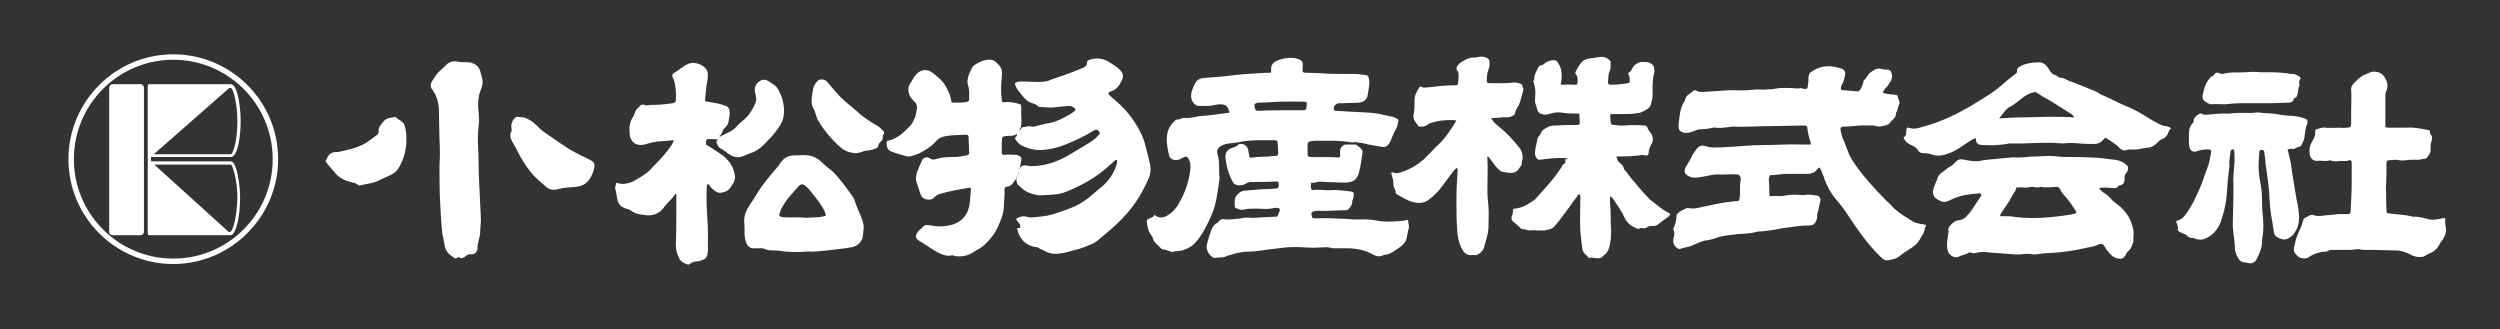 <?xml version="1.0" encoding="utf-8"?>
<!-- Generator: Adobe Illustrator 27.7.0, SVG Export Plug-In . SVG Version: 6.00 Build 0)  -->
<svg version="1.1" id="レイヤー_1" xmlns="http://www.w3.org/2000/svg" xmlns:xlink="http://www.w3.org/1999/xlink" x="0px"
	 y="0px" viewBox="0 0 460.2 60.6" enable-background="new 0 0 460.2 60.6" xml:space="preserve">
<rect x="0" y="0" width="460.2" height="60.6" fill="#333333" stroke="none"/>
<g>
	<g>
		<g>
			<g>
				<path fill="#FFFFFF" d="M235,39.9c-0.2,0-0.3,0-0.5,0c-1.3,0.1-2.5,0.1-3.8,0.2c-0.6,0-1.3-0.1-1.8,0c-0.8,0.2-1.7,0.2-2.5,0.3
					c-0.3,0-0.5,0-0.8,0c-0.5-0.2-1,0-1.3,0.4c-0.2,0.2-0.3,0.3-0.5,0.4c-0.4,0.3-0.6,0.6-0.8,1.1c-0.3,0.8-0.6,1.7-0.8,2.6
					c-0.3,0.9,0.3,2.1,1.1,2.5c0.1,0,0.2,0.1,0.3,0.1c0.7-0.2,1.4,0,2.1-0.3c0.3-0.2,0.6-0.2,0.9-0.3c1.1-0.4,2.3-0.6,3.5-0.6
					c1.5,0,3-0.4,4.5-0.5c1-0.1,2-0.3,3-0.3c1.4-0.1,2.9,0.1,4.3,0.1c0.8,0,1.5-0.1,2.3-0.1c0.5,0,0.9,0.2,1.3,0.2c1,0,2,0,3,0
					c1.5,0.1,3,0.4,4.3,1.2c0.6,0.3,1.2,0.4,1.8,0.1c0.1-0.1,0.2-0.1,0.3-0.1c0.6,0,1.1-0.3,1.6-0.6c0.4-0.3,0.8-0.5,1.2-0.8
					c0.7-0.5,1.2-1.1,1.3-2c0.1-0.5,0.2-1,0.3-1.4c0.2-0.5-0.1-1-0.1-1.5c0-0.1-0.2-0.2-0.3-0.1c-0.4,0.2-0.8,0.1-1.3,0.2
					c-1.4,0.1-2.8,0.2-4.2-0.1c-1.4-0.3-2.8-0.2-4.2-0.2c-0.4,0-0.9-0.1-1.3-0.1c-1.9-0.1-3.8-0.2-5.6-0.1c-0.2,0-0.5,0-0.7-0.1
					c-0.1,0-0.2-0.7-0.2-0.8c0-0.1,0.1-0.2,0.2-0.3c0.4-0.2,0.7-0.2,1.1-0.2c1.7,0.1,3.3-0.1,5-0.1c0.3,0,0.5-0.1,0.7-0.4
					c0.3-0.4,0.4-0.5,0.5-0.9c0-0.2,0-0.4,0.1-0.6c0.2-0.5,0.2-0.7,0.2-1.1c0-0.2-0.1-0.4-0.3-0.4c-0.2,0-0.4-0.1-0.6-0.1
					c-1.1-0.1-2.1-0.3-3.2-0.2c-1.2,0.1-2.3-0.2-3.5,0c-0.2,0-0.3-0.5-0.3-0.7c0-0.2,0-0.5,0.1-0.7c0.2,0,0.5,0.1,0.7,0
					c0.6-0.2,1.2-0.2,1.8-0.1c1,0,2.1,0.1,3.1,0.1c1.9,0.1,2.8-0.3,3.2-2c0.3-1.1,0.4-2.2,0.6-3.4c0.1-0.4-0.1-0.7-0.4-1
					c-0.3-0.2-0.5-0.4-0.8-0.6c-0.7,0-1.3,0-2,0l0,0l0,0c-0.7,0.3-1,0.8-0.9,1.6c0,0.1,0,0.3,0,0.4c0,0.3-0.1,0.4-0.5,0.4
					c-1.6-0.2-3.2,0-4.8-0.1c-0.6,0-0.7-0.1-0.7-0.7c0-0.5,0-1,0-1.6c0-0.4,0.2-0.5,0.5-0.6c0.3,0,0.6-0.1,0.9-0.1c1,0,1.9,0,2.9,0
					c1.3,0,2.5,0.1,3.8,0.3c0.5,0,1-0.1,1.5,0.1c0.3,0,0.5,0,0.8,0.1c1,0.3,2.1,0.4,3.1,0.6c0.8,0.2,1.3-0.1,1.7-0.9
					c0.4-0.9,0.7-1.8,1.2-2.6c0.2-0.4,0.2-0.8,0.3-1.2c0.1-0.2-0.1-0.4-0.3-0.5c-0.2-0.1-0.4-0.2-0.7-0.3c-0.5-0.1-1-0.2-1.5-0.3
					c-1.8-0.5-3.6-0.5-5.4-0.6c-1.2-0.1-2.3-0.1-3.5-0.2c-0.3,0-0.5-0.1-0.5-0.4c0-0.5,0.4-0.9,0.9-1c0.2,0,0.5,0,0.7,0
					c1,0,2-0.1,3-0.1c1-0.1,1.6-0.6,1.7-1.6c0.1-0.9,0.4-1.8,0.2-2.8c-0.1-0.4-0.2-0.7-0.7-0.7c-0.8-0.1-1.5-0.2-2.3-0.2
					c-0.9,0-1.8,0-2.7,0c-1.9,0-3.8-0.2-5.7-0.2c-0.8,0-0.9-0.1-0.8-0.9c0-0.1,0-0.1,0-0.2c0.1-0.9-0.1-1.2-1-1.5
					c-1.1-0.4-3.4,0-4.3,0.7c-0.3,0.3-0.5,0.6-0.5,1c0,0.1,0,0.3,0,0.4c0,0.5,0,0.5-0.5,0.5c-0.2,0-0.3,0-0.5,0
					c-1.1,0.1-2.2,0.1-3.3,0.2c-1.3,0.1-2.6,0.2-4,0.4c-1.5,0.2-2.9,0.2-4.4,0.4c-0.6,0.1-1,0.4-1.3,0.9c-0.4,0.9-0.9,1.8-0.7,2.8
					c0.1,0.6,0.8,1.5,1.4,1.4c0.5,0,1,0,1.6,0c0.8,0,1.5-0.3,2.3-0.3c0.9,0,1.3,0.2,1.6,1.1c0.2,0.4,0.1,0.5-0.3,0.5
					c-1,0.1-2.1,0.3-3.1,0.4c-0.7,0.1-1.5,0.1-2.2,0.2c-0.9,0.2-1.8,0.4-2.7,0.3c-0.4,0-0.8,0.4-1.3,0.3c-0.1,0-0.2,0.1-0.3,0.2
					c-0.7,0.6-1.2,1.4-1.4,2.3c-0.3,1.4,0,2.7,0.3,4.1c0.1,0.4,0.4,0.7,0.8,0.8c0.6,0.2,1.1,0,1.6-0.3c0.7-0.4,1-0.4,1.3,0.4
					c0.1,0.2,0.2,0.4,0.2,0.7c0.1,0.6,0,1.2-0.1,1.8c-0.3,1.8-0.9,3.5-1.8,5.1c-0.5,1-1.2,1.9-2.2,2.5c-0.8,0.5-1.5,0.6-2.3,0.1
					c-0.1-0.1-0.2-0.2-0.3,0c-0.2,0.4-0.7,0.4-1,0.6c-0.2,0.1-0.3,0.2-0.3,0.5c0.1,1,0.3,1.9,0.9,2.6c0.1,0.1,0.2,0.3,0.2,0.4
					c0.2,0.9,1,1.3,1.6,2c0.1,0.1,0.2,0.1,0.3,0.1c0.5,0,0.9,0.3,1.4,0.4c0.1,0,0.2,0.1,0.3,0.1c0.7-0.3,1.4-0.1,2.1-0.4
					c0.9-0.3,1.6-0.7,2.2-1.4c1.3-1.5,2.2-3.3,3-5.2c0.8-1.9,1-3.9,1.3-5.8c0-0.3,0.1-0.5,0.1-0.8c-0.2-1.5,0.1-3-0.4-4.5
					c-0.2-0.7,0.1-1.1,0.8-1.5c0.9-0.5,2-0.4,3-0.6c1.1-0.3,2.3-0.3,3.5-0.4c1,0,2.1,0,3.1,0c0.6,0,0.7,0.1,0.7,0.7
					c0,0.6,0.1,1.1,0.1,1.7c0,0.3-0.1,0.4-0.4,0.5c-0.4,0-0.8,0-1.2,0.1c-1,0.1-2.1,0-3.1,0.2c-0.6,0.1-0.6,0-0.7-0.6
					c0-0.2-0.1-0.5-0.1-0.7c-0.2-0.9-0.8-1.3-1.7-1.2c-0.4,0.5-1,0.6-1.5,0.8c-0.9,0.4-1.1,1.1-1,1.9c0.2,1.6,0.6,3,1.4,4.4
					c0.1,0.2,0.3,0.3,0.5,0.4c0.5,0.2,1,0.1,1.4,0c0.4-0.1,0.8-0.5,1.3-0.5c1.6,0,3.2,0,4.9-0.1c0.3,0,0.3,0.6,0.3,0.8
					c0,0.3-0.2,0.5-0.4,0.5c-0.5,0-1,0.1-1.6,0.1c-1.4,0-2.8,0.2-4.3,0.3c-0.5,0-0.9,0.3-1.2,0.6c-0.8,0.8-0.6,1.2-0.6,2.2
					c0,0.2,0.1,0.4,0.2,0.4c0.4,0.1,0.8,0.4,1.4,0.3c0.8-0.2,1.5-0.2,2.3-0.2c1.1,0,2.1,0.2,3.2-0.1c0.3-0.1,0.6,0,0.9,0
					c0.2,0,0.3,0.2,0.3,0.4C235.4,39.2,235.2,39.9,235,39.9z M231.9,20.4c-0.7,0-0.7,0-0.9-0.5c-0.2-0.7-0.1-0.9,0.7-1
					c1.5,0,3.1-0.2,4.6-0.2c1,0,2.1,0,3.1,0c0.1,0,0.2,0,0.3,0c1,0,0.9,0.1,0.8,1c0,0.5-0.2,0.6-0.8,0.6c-1.4,0-2.7,0-3.6,0
					C234.5,20.3,233.2,20.3,231.9,20.4z"/>
			</g>
		</g>
	</g>
	<g>
		<g>
			<g>
				<path fill="#FFFFFF" d="M31.9,48.6c-10.6,0-19.3-8.6-19.3-19.3c0-10.6,8.6-19.3,19.3-19.3c10.6,0,19.3,8.6,19.3,19.3
					C51.2,39.9,42.5,48.6,31.9,48.6z M31.9,11c-10.1,0-18.3,8.2-18.3,18.3s8.2,18.3,18.3,18.3c10.1,0,18.3-8.2,18.3-18.3
					S42,11,31.9,11z"/>
				<g>
					<g>
						<path fill="#FFFFFF" d="M20.1,42.7c0,0.3,0.3,0.6,0.6,0.6h5.2c0.3,0,0.6-0.3,0.6-0.6V16.1c0-0.3-0.3-0.6-0.6-0.6h-5.2
							c-0.3,0-0.6,0.3-0.6,0.6V42.7z"/>
					</g>
					<path fill="#FFFFFF" d="M42.5,29.7H27.8v-0.8h14.7h0c1.2,0,1.8-3.4,1.8-6.7c0-2.3-0.5-6.6-1.8-6.7c-0.2,0-1.6,0-4.2,0
						c-4.4,0-10.8,0-10.8,0c-0.2,0-0.3,0.1-0.3,0.3v0.3v26.5V43c0,0.2,0.1,0.3,0.3,0.3h14.9c1.1,0,1.8-3.6,1.8-6.9
						C44.2,34.1,43.6,29.7,42.5,29.7z M27.8,16.2c1.3,0,6.6,0,10.5,0c2.6,0,4,0,4.2,0c0.4,0,1.2,2.8,1.2,6.1c0,4-0.9,6.1-1.2,6.1
						H28.3l13.9-12.2L27.8,16.2L27.8,16.2z M42.4,42.7h-0.3L28.4,30.3l14.1,0c0.4,0.2,1.2,3.1,1.2,6.1
						C43.6,40.3,42.8,42.5,42.4,42.7z"/>
				</g>
			</g>
			<g>
				<g>
					<g>
						<path fill="#FFFFFF" d="M64.9,33.6c0.3,0.1,0.6,0.1,0.8,0.3c0.2,0.2,0.5,0.3,0.7,0.2c1.3-0.3,2.6-0.4,3.8-1.1
							c0.4-0.2,0.9-0.4,1.3-0.6c0.8-0.3,1.5-0.8,1.9-1.5c1-1.7,1.5-3.6,1.4-5.6c0-0.8-0.1-1.6-0.4-2.4c-0.3-0.6-1-0.8-1.5-1.3
							c-0.1-0.1-0.3-0.1-0.5,0c-0.7,0.1-1.5,0.2-2,1c-0.4,0.5-0.8,1-0.7,1.7c0,0.3-0.2,0.5-0.4,0.6c-0.7,0.5-1.3,1-2.1,1.5
							c-1.6,0.9-3.3,1.2-5,1.6c-0.9-0.1-1.6,0.2-2,1.1c0,0,0,0,0,0.1c-0.4,0.4-0.3,0.5,0,0.9c0.4,0.5,0.8,0.9,1.2,1.4
							C62.3,32.7,63.5,33.3,64.9,33.6z"/>
						<path fill="#FFFFFF" d="M80.8,20.6c0,1.7,0.1,3.4,0.1,5c0.1,1.7,0.1,3.4,0,4.8c0,2.3,0,4.4,0.1,6.4c0.1,2,0.2,4,0.4,6
							c0.1,0.7,0.3,1.4,0.4,2.1c0.1,0.7,0.3,1.3,0.8,1.8c0.3,0.3,0.7,0.5,1,0.8c0.1,0.1,0.4,0.1,0.5,0c0.1-0.1,0.3-0.2,0.5-0.1
							c0.5,0.3,0.8,0,1.2-0.3c0.2-0.2,0.5-0.3,0.8-0.3c0.8,0.1,1.3-0.4,1.3-1.2c0-1,0.5-2,0.5-3c0-0.9,0.2-1.9,0.1-2.8
							c-0.1-1.4-0.1-2.8-0.2-4.2c-0.1-1.9-0.2-3.8-0.2-5.7c0-2.2-0.3-4.4,0-6.6c0.1-0.9,0.1-1.8,0-2.7c-0.2-1.5-0.1-2.9,0.5-4.3
							c0.2-0.5,0.3-1.1,0.2-1.7c-0.1-0.5-0.3-1-0.4-1.5c-0.3-1-1-1.4-1.9-1.6c-0.6-0.1-1.3,0-1.9-0.1c-0.9-0.2-1.8-0.2-2.5,0.6
							c-0.5,0.5-1,0.9-1.5,1.4c-0.4,0.5-0.7,1-1.1,1.6c-0.3,0.5-0.3,1,0,1.4C80.5,17.7,80.8,19.1,80.8,20.6z"/>
						<path fill="#FFFFFF" d="M94.3,26.1c0.2,0.4,0.5,0.8,0.7,1.2c0.7,1.5,1.6,3,2.7,4.4c0.7,0.9,1.7,1.7,2.6,2.5
							c0.7,0.7,1.5,0.9,2.5,0.6c1-0.3,2.1-0.3,3.2-0.4c0.6-0.1,1.1-0.2,1.6-0.5c1-0.7,1.5-1.8,1.8-3c0.1-0.7,0-1-0.5-1.3
							c-0.7-0.4-1.3-0.7-2-1c-0.8-0.4-1.5-0.8-2.2-1.2c-1.1-0.7-2.1-1.4-3.1-2.1c-1.1-0.7-2.1-1.4-2.9-2.3c-0.6-0.6-1.3-1-2-1.3
							c-0.5-0.2-1-0.1-1.5-0.2c-0.2,0-0.3,0.1-0.5,0.3c-0.3,0.3-0.4,0.6-0.5,0.9c-0.2,0.5,0,0.9,0,1.4C93.7,24.8,94,25.5,94.3,26.1z
							"/>
					</g>
				</g>
			</g>
			<g>
				<g>
					<g>
						<g>
							<path fill="#FFFFFF" d="M141.5,25.7c0.7-0.7,1.3-1.4,1.8-2.2c1-1.3,1.2-2.8,0.9-4.4c-0.1-0.7-0.3-1.3-0.6-1.9
								c-0.3-0.7-0.6-1.3-1.3-1.7c-0.3-0.2-0.6-0.4-0.9-0.6c-0.5-0.3-1-0.3-1.5,0c-0.8,0.5-1.1,1.2-0.9,2.2c0.2,0.6,0.3,1.2,0.1,1.8
								c-0.5,1.1-1.1,2.2-2,3c-0.6,0.5-1.2,1-1.7,1.6c-0.2,0.2-0.4,0.3-0.6,0.5c-0.7,0.4-1.3,0.7-2,1c-0.1,0.1-0.2,0.2-0.3,0.1
								c-0.1-0.1,0-0.2,0.1-0.2c0.2-0.3,0.4-0.6,0.5-1c0.4-0.5,0.9-0.8,1-1.5c0.1-0.6,0.3-1.3,0.2-2c-0.1-0.5-0.3-0.8-0.7-0.9
								c-0.6-0.2-1.1-0.4-1.7-0.5c-0.6-0.1-1.2-0.2-1.8-0.3c-0.3,0-0.4-0.2-0.3-0.4c0.1-0.7,0.1-1.5,0.2-2.2
								c0.1-0.7,0.3-1.5,0.3-2.2c0-0.3,0-0.5-0.1-0.8c-0.5-1.2-2.4-1.9-3.6-1.3c-0.9,0.4-1.6,1.1-2.5,1.6c-0.3,0.2-0.4,0.4-0.3,0.8
								c0.1,0.1,0.1,0.3,0.2,0.4c0.4,1.2,0.5,2.5,0.4,3.8c0,0.3-0.1,0.5-0.5,0.6c-1.1,0.1-2.1,0.3-3.2,0.3c-0.5,0-1,0-1.4,0.1
								c-0.2,0-0.5,0-0.7-0.1c-0.4-0.1-0.6,0-0.8,0.2c-0.2,0.2-0.4,0.4-0.6,0.6c-0.3,0.4-0.4,0.9-0.6,1.3c-0.7,1-0.8,2-0.7,3.2
								c0.1,1.6,1.3,2.5,3.1,1.9c0.4-0.1,0.7-0.2,1.1-0.3c0.6-0.1,1.2-0.2,1.8-0.2c0.7-0.1,1.4-0.1,2.1-0.2c0,0.3-0.2,0.5-0.3,0.8
								c-1,1.5-2.2,2.8-3.5,4.1c-0.3,0.3-0.6,0.7-1,1c-0.9,0.7-1.9,1.3-2.9,1.8c-0.8,0.3-1.7,0.5-2.6,0.2c-0.1,0-0.2-0.1-0.3,0
								c0,0.2-0.1,0.4-0.1,0.6c-0.1,0.2-0.1,0.4,0,0.6c0.1,0.3,0.1,0.7,0.2,1c0.2,1.4,0.4,2.2,2.1,2.6c0.2,0.1,0.5,0.2,0.6,0.3
								c0.8,0.6,1.7,0.7,2.6,0.8c1.4,0.2,2.6-0.3,3.4-1.4c0.6-0.9,1.5-1.5,2.1-2.5c0,0,0.1,0,0.1,0c0.2,0.1,0.1,0.2,0.1,0.4
								c0,0.8,0,1.6,0,2.4c0,2.2,0,4.4-0.1,6.6c0,1,0.3,1.8,0.7,2.6c0.3,0.5,0.9,0.8,1.5,1c0.1,0,0.3,0,0.4-0.1
								c0.4-0.4,1-0.5,1.5-0.5c0.3,0,0.6-0.2,0.9-0.3c0.5-0.1,0.7-0.5,0.8-0.9c0.2-0.7,0.1-1.5,0.1-2.2c0.1-2.2-0.1-4.3-0.2-6.5
								c-0.1-1.3,0-2.6,0-3.9c0-0.1,0-0.3,0.2-0.4c0.1,0,0.2,0.1,0.3,0.2c0.2,0.5,0.7,0.8,1.1,1.1c0.3,0.2,0.6,0.3,0.9,0.3
								c0.7-0.1,1.4-0.3,1.8-0.9c0.2-0.3,0.5-0.7,0.7-1.1c0.1-0.3,0.2-0.6,0.2-0.9c-0.1-1.4-0.7-2.5-1.6-3.4
								c-0.9-0.9-2.1-1.5-3.1-2.2c-0.1-0.1-0.2-0.2-0.4-0.2c-0.4-0.2-0.2-0.6-0.2-0.9c0-0.3,0.3-0.3,0.6-0.3c0.5,0,1,0,1.6,0.1
								c-0.2,0.2-0.4,0.4-0.3,0.6c0.2,0.3,0.3,0.8,0.7,1c0.7,0.3,1.2,0.9,1.8,1.2c0.8,0.5,1.6,0.6,2.5,0.2c0.6-0.2,1.1-0.5,1.8-0.7
								C139.8,27.5,140.7,26.6,141.5,25.7z"/>
							<path fill="#FFFFFF" d="M162.5,24c-0.3-0.3-0.7-0.7-1.1-0.9c-1.4-0.8-2.7-1.7-3.9-2.8c-1.1-1-2.4-1.9-3.4-3.1
								c-0.6-0.7-1.3-1.5-1.9-2.2c-0.3-0.4-1.3-0.5-1.6-0.2c-0.4,0.4-0.8,0.9-0.9,1.5c-0.1,0.7-0.3,1.4-0.3,2.1c0,0.6,0,1.1,0.4,1.7
								c0.2,0.3,0.3,0.7,0.4,1.1c0.1,0.3,0.2,0.5,0.3,0.8c1.1,1.9,2.5,3.6,4.2,5.1c0.8,0.7,1.7,1,2.7,1.1c0.5,0,0.9-0.1,1.4-0.3
								c0.3-0.1,0.6-0.2,1-0.2c0.4-0.1,0.8-0.1,1.2-0.3c0.3-0.1,0.7-0.2,0.7-0.7c0-0.2,0.2-0.4,0.4-0.6c0.3-0.2,0.4-0.5,0.4-0.9
								c0-0.1,0-0.3,0.1-0.4C162.9,24.5,162.7,24.2,162.5,24z"/>
							<path fill="#FFFFFF" d="M157.3,36.8c-0.1-0.3-0.3-0.5-0.4-0.7c-0.4-0.6-0.9-1.2-1.3-1.8c-0.9-1.1-1.8-2.4-2.9-3.2
								c-0.5-0.4-1-0.8-1.4-1.2c-0.7-0.7-1.6-1.2-2.6-1.3c-0.8-0.1-1.6,0-2.4,0c-1.2,0-2.1,0.5-2.7,1.5c-0.2,0.3-0.4,0.6-0.7,0.9
								c-1.2,1.4-2.4,2.8-3.4,4.4c-0.5,0.8-0.9,1.5-1.4,2.2c-0.7,1-1.2,2.1-1.1,3.4c0.1,0.9,0,1.7,0.1,2.6c0.2,1.3,0.6,2.3,2.1,2.1
								c0.3,0,0.7,0,1,0c0.2,0,0.3,0,0.5,0.1c0.6,0.3,1.2,0.3,1.8,0.3c0.2,0,0.3,0,0.5,0c1.9,0.3,3.7,0.4,5.6,0.2
								c1.2,0.1,2.4-0.1,3.6-0.2c1.5-0.2,3.1-0.3,4.6-0.6c1-0.2,1.7-0.8,2-1.8c0.1-0.6,0.1-1.2,0.2-1.8c0-0.4-0.1-0.8-0.2-1.2
								C158.3,39.2,157.6,38,157.3,36.8z M151.7,39.8c-1.1,0.3-2.2,0.2-3.4,0.3c-1.2-0.2-2.4,0-3.7-0.1c-0.3,0-0.5,0-0.8-0.1
								c-0.4-0.1-0.4-0.2-0.3-0.6c0.6-1.9,2-3.3,3.3-4.8c0.7-0.8,1-0.7,1.7-0.1c0.3,0.3,0.6,0.6,0.8,0.9c0.5,0.7,1.1,1.3,1.6,2.1
								c0.4,0.6,0.8,1.1,1,1.8C152.1,39.7,152.1,39.7,151.7,39.8z"/>
						</g>
					</g>
				</g>
			</g>
			<g>
				<g>
					<g>
						<path fill="#FFFFFF" d="M163.5,25.9c-0.2,0-0.3,0.1-0.3,0.4c0,0.6,0.1,1.3,0.9,1.6c1,0.4,1.9,0.6,2.9,0.9c0.2,0,0.4,0,0.6,0
							c0.5-0.2,1-0.3,1.5-0.5c1.1-0.6,2.2-1.2,3.1-2.2c0.3-0.3,0.6-0.6,1-0.8c1.5-0.5,3-0.4,4.6-0.5c0.3,0,0.5,0.1,0.5,0.4
							c0,1,0.1,1.9,0.1,2.9c0,0.3-0.1,0.4-0.4,0.5c-0.8,0.1-1.5,0.3-2.3,0.3c-1,0-2.1,0-3.1,0.3c-0.6,0.2-1,0.3-1.5-0.1
							c-0.5-0.3-1.2-0.1-1.4,0.5c-0.3,0.7-0.6,1.3-0.9,2.1c-0.2,0.7-0.3,1.4,0,2.1c0.2,0.6,0.4,1.2,0.6,1.8c0.2,0.6,0.4,0.9,1.1,1.1
							c0.6,0.1,1,0.1,1.4-0.3c0.3-0.3,0.7-0.6,1.1-0.7c1.7-0.5,3.4-0.8,5.2-1.1c0.5-0.1,0.6,0,0.5,0.5c-0.1,1.2-0.1,2.5-0.5,3.6
							c-0.5,1.3-1.4,2.1-2.7,2.6c-1.4,0.4-2.7,0.5-4.1,0.2c-0.7-0.1-1.3-0.2-1.7,0.5c0,0-0.1,0-0.1,0.1c-0.4,0.2-0.7,0.6-0.9,1
							c-0.2,0.4-0.1,0.8,0.3,1.1c1.4,0.8,2.6,1.8,4.1,2.5c0.7,0.3,1.4,0.5,2.1,0.3c0.2,0,0.3,0,0.5,0.1c1,0.2,2,0.1,3-0.4
							c0.7-0.4,1.3-0.8,2-1.2c0.8-0.6,1.5-1.4,2.1-2.2c0.7-0.9,1.1-2,1.5-3c0.3-0.8,0.5-1.6,0.5-2.4c0-1,0.2-2,0.1-3
							c0-0.3,0.1-0.5,0.4-0.5c0.7-0.1,1.1-0.5,1.4-1c0.1-0.1,0.2-0.3,0.3-0.4c0.1-0.3,0.2-0.6,0.4-0.9c0.3-0.8,0.4-1.7,0.6-2.6
							c0.1-0.4-0.1-0.7-0.4-0.8c-0.2-0.1-0.4-0.2-0.7-0.2c-0.6,0-1.3-0.1-1.9,0c-0.5,0-0.6,0-0.6-0.5c0-0.5,0-1.1,0-1.7
							c0.1-1.4,0-1.1,1.2-1.3c0.1,0,0.2,0,0.3,0c0.9,0.1,1.4-0.4,1.8-1.1c0.2-0.3,0.3-0.7,0.3-1.1c0.1-1-0.1-1.9,0-2.9
							c0-0.5,0-0.7-0.5-0.8c-0.8-0.2-1.6-0.4-2.5-0.3c-0.5,0.1-0.6,0-0.6-0.5c-0.2-1.4-0.1-2.7,0-4.1c0.1-0.8,0.1-1.6-0.5-2.2
							c-0.4-0.4-0.8-0.9-1.4-1c-1.1-0.1-2.1,0.3-3,0.9c-0.3,0.2-0.6,0.5-0.7,0.9c-0.2,0.4-0.4,0.7-0.5,1.1c-0.2,0.6-0.3,1.3-0.1,1.8
							c0.3,0.9,0.2,1.8,0.2,2.6c0,0.3-0.2,0.4-0.5,0.5c-0.8,0.1-1.6,0.1-2.4,0.1c-0.3,0-0.4-0.1-0.4-0.4c-0.1-0.6-0.3-1.3-0.6-1.8
							c-0.3-0.7-0.7-1.4-1.3-2c-0.4-0.4-0.9-0.8-1.4-1.2c-1.2-1-2.5-0.7-3.4,0.5c-0.3,0.4-0.5,0.9-0.8,1.3c-0.3,0.4-0.4,0.8-0.4,1.3
							c0.1,0.9,0.5,1.5,1.1,2.1c0.4,0.3,0.5,0.7,0.5,1.1c-0.1,1.2-0.4,2.2-1.1,3.2C166.6,24.1,165.4,25.5,163.5,25.9z"/>
						<path fill="#FFFFFF" d="M187.5,31.9c0,0.1,0,0.2-0.1,0.2l0,0v0v0c-0.2,0.2-0.1,0.5-0.3,0.6c0,0.5,0,1.1,0.4,1.4
							c0.5,0.5,1.1,1,1.7,1.3c1,0.4,2,0.7,3.1,0.5c0.2,0,0.4,0,0.6,0c1-0.1,1.9-0.1,2.8-0.4c0.9-0.3,1.7-0.7,2.6-1.1
							c1.4-0.7,2.7-1.4,3.9-2.3c1.1-0.8,2.1-1.7,3.1-2.6c0.1-0.1,0.2-0.1,0.3,0c0.1,0.3,0,0.6-0.1,0.9c-0.5,1.6-1.4,2.9-2.7,4
							c-0.7,0.5-1.3,1.1-1.9,1.6c-1.2,1-2.6,1.9-4.1,2.4c-1.1,0.4-2.1,0.8-3.2,1.1c-1.1,0.3-2.2,0.4-3.3,0.5c-0.4,0-0.9,0.1-1.3-0.1
							c-0.8-0.2-1.3,0-2,0.4c0.2,0.3,0.4,0.6,0.6,0.8c0.2,0.2,0.2,0.4,0.2,0.7c0,0.3-0.3,0.1-0.5,0.2c0,0,0,0.1-0.1,0.1
							c0,0.1,0.1,0.2,0.1,0.3c0.5,1.8,1.7,2.9,3.5,3.1c0.1,0,0.2,0,0.3,0.1c0.4,0.3,1,0.4,1.4,0.7c1,0.5,2,0.5,3,0.3
							c0.8-0.1,1.6-0.4,2.4-0.6c1.2-0.2,2.3-0.8,3.4-1.2c0.2-0.1,0.4-0.3,0.6-0.4c0.8-0.7,1.7-1.4,2.5-2.1c1.5-1.3,2.9-2.7,4.1-4.3
							c1.2-1.6,2.2-3.4,3-5.3c0.2-0.5,0.3-1.1,0.3-1.6c-0.1-1.4-0.6-2.8-0.9-4.1c-0.5-2.3-1.8-4.3-3.2-6.1c-0.3-0.4-0.6-0.7-0.9-1
							c-0.7-0.8-1.6-1.5-2.4-2.2c-0.5-0.5-0.5-0.6,0.1-0.9c0,0,0,0,0.1,0c0.9-0.3,1.4-1,1.8-1.8c0.5-0.8,0.4-1.5-0.3-2.2
							c-0.5-0.5-1.2-0.9-1.8-1.3c-1.1-0.7-2.2-0.9-3.4-0.6c-0.3,0.1-0.8,0.2-0.8,0.6c0,0.7-0.5,0.9-1,1.1c-1.5,0.6-3,1.2-4.6,1.7
							c-0.7,0.2-1.4,0.6-2.1,0.7c-1.4,0.2-2.9,0-4.3,0c-0.4,0-0.8,0-1.1,0.2c-0.2,0.1-0.2,0.3-0.1,0.5c0.2,0.5,0.5,1,0.9,1.4
							c0.6,0.8,1.2,1.6,2.2,1.9c0.4,0.1,0.8,0.2,1.1,0.6c0.1,0.1,0.2,0.1,0.4,0.1c0.7,0,1.4,0.1,2.1,0.1c1-0.1,2-0.2,3.1-0.3
							c0.3,0,0.5,0,0.8,0.2c0.6,0.3,0.6,0.6,0.1,0.9c-0.4,0.3-0.8,0.6-1.3,0.8c-0.9,0.5-1.9,1-2.9,1.2c-0.7,0.1-1.5,0.3-2.2,0.5
							c-0.4,0.1-0.9,0.3-1.3,0.2c-0.6-0.2-1,0.1-1.5,0.1c-0.2,0-0.3,0.1-0.4,0.3c-0.1,0.1-0.2,0.3-0.3,0.3c-0.3,0.2-0.7,0.4-0.5,0.9
							c0,0.1-0.1,0.2-0.1,0.2c-0.4,0.3-0.2,0.6,0,0.8c0.3,0.4,0.6,0.7,1,0.9c1.2,0.6,2.5,0.9,3.8,0.8c1.6-0.1,3.1-0.5,4.5-1.1
							c1.7-0.7,3.4-1.5,5-2.5c0.4-0.2,0.6-0.2,0.9,0.2c0.3,0.3,0.1,0.5-0.1,0.7c-0.5,0.6-1.1,1-1.7,1.4c-1,0.6-2,1.2-3,1.8
							c-1.6,1-3.2,1.8-5.1,2.2c-1.1,0.2-2.2,0.4-3.3,0.2c-0.5-0.1-1.2-0.1-1.4,0.6c0,0.1-0.2,0.2-0.2,0.3
							C187.5,31.8,187.5,31.8,187.5,31.9C187.5,31.9,187.5,31.9,187.5,31.9z"/>
					</g>
				</g>
			</g>
			<g>
				<g>
					<g>
						<path fill="#FFFFFF" d="M257.2,35.8c0.9,0.5,1.8,1.1,2.9,1.4c1.2,0.3,2.2,0.2,3.1-0.6c0.8-0.6,1.5-1.3,2.1-2.1
							c0.6-0.8,1.2-1.6,1.8-2.4c0.3-0.4,0.6-0.9,1.1-1.2c0.2,0.3,0.1,0.6,0.1,0.9c-0.1,1.6-0.2,3.3-0.2,4.9c0,2.1,0,4.2,0.2,6.3
							c0.1,1.1,0.4,2.2,1,3.1c0.2,0.4,0.6,0.7,1,0.8c0.4,0.2,0.9-0.1,1.4,0.1c0.7-0.3,1.3-0.8,1.5-1.5c0.3-1.3,0.8-2.4,0.8-3.8
							c0-1.2,0.1-2.4,0-3.6c-0.1-1-0.2-2-0.2-3c0-2,0.1-3.9,0-5.9c0-0.1-0.1-0.3,0.1-0.4c0.1,0,0.2,0.2,0.2,0.2
							c0.6,0.7,1.1,1.6,1.8,2.2c0.2,0.2,0.4,0.4,0.6,0.4c0.7,0.1,1.3,0.3,2,0.2c0.9-0.1,1.1-0.9,1.6-1.4c0-0.4,0.1-0.9,0.2-1.3
							c0-0.7-0.2-1.5-0.7-2c-1.1-1.4-2.3-2.7-3.7-3.8c-0.5-0.4-1.1-0.9-1.4-1.6c1.1,0.1,2-0.2,3-0.1c0.5,0,1.4-0.4,1.4-0.8
							c0.1-0.5,0.3-0.9,0.6-1.3c0.1-0.2,0.2-0.5,0.3-0.7c0.2-0.7,0.4-1.4,0.6-2.1c0.1-0.4-0.2-1.2-0.5-1.3c-0.4-0.1-0.9-0.3-1.3-0.2
							c-1.5,0.2-3,0.1-4.5,0.1c-0.2,0-0.4-0.1-0.4-0.3c0-0.7,0-1.5,0.3-2.2c0.2-0.4,0.2-0.9,0.2-1.3c0-0.6-0.3-0.8-0.9-1
							c-0.4-0.1-0.8-0.1-1.2,0c-0.2,0-0.3,0.1-0.6,0.1c-1-0.1-1.8,0.4-2.6,0.9c-0.2,0.1-0.3,0.3-0.5,0.5c-0.3,0.3-0.4,0.7-0.1,1.1
							c0.2,0.2,0.2,0.5,0.2,0.7c0,0.5,0,1-0.1,1.4c0,0.5-0.1,0.5-0.6,0.5c-1.7,0-3.4,0.2-5.1,0.4c-0.3,0-0.7,0.1-1-0.1
							c-0.2-0.2-0.4,0-0.5,0.2c-0.4,0.7-0.8,1.3-0.8,2.2c0,0.9,0,1.9-0.2,2.8c-0.1,0.9,0.5,1.4,0.9,2c0.1,0.1,0.2,0.2,0.4,0.1
							c0.4,0,0.9,0,1.2-0.3c0.2-0.2,0.5-0.3,0.8-0.4c1.2-0.4,2.4-0.5,3.7-0.5c0.3,0,0.6,0,0.9,0.1c-1,1.6-2,3.2-3.3,4.4
							c-1.2,1.1-2.2,2.4-3.4,3.3c-1.2,0.9-2.4,1.5-3.8,1.9c-0.3,0.1-0.7,0.1-1,0c-0.2,0-0.3-0.2-0.5,0c0.1,0.6,0.4,1.2,0.4,1.9
							c0,0.4,0,0.7,0.2,1c0.1,0.3,0.3,0.5,0.2,0.8C257,35.7,257.1,35.7,257.2,35.8z"/>
						<path fill="#FFFFFF" d="M300.6,33.2c-0.6-0.6-1-1.4-1.6-2c-0.1-0.1-0.1-0.2-0.1-0.3c-0.1-0.3-0.3-0.6-0.6-0.8
							c-0.4-0.3-0.7-0.7-0.7-1.3c1.4,0,2.8,0,4.2-0.2c0.3-0.1,0.6-0.1,1,0c0.5,0.1,0.7-0.1,0.7-0.6c0-0.5,0.2-0.9,0.4-1.3
							c0.4-0.6,0.5-1.3,0.1-2c-0.2-0.4-0.6-0.7-0.7-1.1c-0.1-0.4-0.3-0.5-0.7-0.5c-1.2-0.1-2.4-0.1-3.6,0c-0.7,0.1-1.3-0.1-2-0.1
							c-0.3,0-0.5-0.2-0.5-0.5c0-0.4-0.1-0.8-0.1-1.1c0-0.3,0.1-0.5,0.4-0.4c0.5,0,1,0,1.5,0c1.1,0,2.2,0,3.3-0.2
							c0.8-0.1,1.4-0.6,2-1c0.1-0.1,0.1-0.2,0.2-0.3c0.3-0.9,0.5-1.7,0.4-2.7c0-1.1,0-2.3,0.3-3.4c0.1-0.2,0-0.5,0-0.7
							c0-0.6-0.4-1-1-1.2c-0.4-0.1-0.8-0.1-1.2-0.1c-0.6,0-1.1,0.3-1.5,0.7c-0.4,0.4-0.4,1-1,1.3c-0.1,0.1-0.1,0.3,0,0.4
							c0.2,0.3,0.2,0.7,0.2,1.1c0,0.2-0.1,0.4-0.3,0.4c-1.1,0.2-2.1,0.3-3.2,0.3c-0.4,0-0.5-0.2-0.5-0.5c0.1-0.7,0-1.4,0.3-2
							c0.3-0.5,0.1-1.1,0.2-1.6c0-0.2-0.1-0.3-0.2-0.4c-0.6-0.6-1.3-0.7-2-0.6c-0.5,0.1-0.9,0.2-1.4,0.2c-0.7,0.1-1.4,0.3-1.8,0.8
							c-0.4,0.5-0.7,1-1,1.6c-0.1,0.2-0.2,0.4,0,0.6c0.4,0.4,0.3,0.9,0.3,1.4c-0.1,0.5,0,0.5-0.6,0.5c-0.6,0-1.3-0.1-1.9,0
							c-0.6,0-0.7,0-0.5-0.6c0.1-0.6,0.1-1.3,0-1.9c0-0.6-0.4-1.2-0.7-1.7c-0.2-0.3-0.6-0.4-1-0.3c-0.5,0.1-1,0.2-1.4,0.6
							c-0.2,0.2-0.4,0.3-0.6,0.3c-0.1,0-0.3,0.1-0.4,0.2c-0.3,0.4-0.5,1-0.7,1.4c-0.3,0.5,0,1-0.4,1.4c0,0,0,0.1,0.1,0.1
							c0.3,0.9,0.4,1.8,0.3,2.7c0,0.4-0.1,0.7,0,1.1c0.1,0.3,0.2,0.7,0.3,1c0.2,0.8,0.5,1.1,1.4,1.2c0.3,0,0.5,0,0.8-0.1
							c0.7-0.2,1.4-0.4,2.2-0.3c1.1,0.2,2.2,0.2,3.4,0.2c0,0.5,0.1,1,0.1,1.5c0,0.5,0,0.6-0.6,0.6c-1.2,0-2.4,0-3.6,0.1
							c-0.6,0-1.2,0-1.7,0.3c-0.5,0.3-1.1,0.5-1.3,1.2c-0.2,0.4-0.5,0.6-0.6,1c-0.1,0.7-0.3,1.3-0.4,2c0,0.3-0.1,0.6,0,0.9
							c0.1,0.6,0.5,1,1,0.9c1.4-0.2,2.8-0.4,4.3-0.3c0.1-0.1,0.2-0.1,0.3,0c0.1,0.1,0.4,0,0.3,0.2c-0.1,0.2-0.3-0.1-0.4,0
							c0.1,0.4,0.2,0.7-0.3,0.9c-0.1,0-0.1,0.2-0.2,0.3c-1.2,2-2.8,3.7-4.4,5.5c-0.2,0.2-0.4,0.5-0.6,0.7c-1.2,0.8-2.3,1.6-3.8,1.7
							c-0.2,0-0.3,0.1-0.3,0.4c0,0.2,0,0.5-0.1,0.7c-0.3,0.7-0.2,1.1,0.4,1.5c0.4,0.3,0.8,0.7,1.1,1c0.1,0.1,0.3,0.2,0.4,0.2
							c0.5-0.1,0.9,0.3,1.4,0.2c1.1-0.1,2.1,0.2,3.2-0.1c0.4-0.1,0.8-0.2,1.1-0.5c0.3-0.3,0.5-0.6,0.8-0.9c0.6-0.8,1.2-1.6,1.8-2.4
							c0.6-0.8,1.1-1.6,1.7-2.3c0.1-0.2,0.1-0.5,0.4-0.4c0.3,0.1,0.2,0.4,0.2,0.6c0,0.2,0,0.3,0,0.5c0,1.8-0.1,3.7,0,5.5
							c0.1,1.2,0.2,2.3,0.4,3.5c0.1,0.7,0.7,1,1.1,1.5c0.2,0.3,0.5-0.1,0.7,0c0.1,0,0.2,0.1,0.3,0.1c0.5,0,1.1,0.2,1.5-0.2
							c0.4-0.4,0.9-0.7,1.1-1.2c0.3-0.6,0.4-1.3,0.5-2c0.1-1,0.1-1.9,0-2.9c0-1.2,0-2.3-0.1-3.5c-0.1-0.5,0-1,0-1.6
							c0.3,0.2,0.5,0.4,0.6,0.6c0.7,1.1,1.5,2.1,2,3.3c0.5,1,1.2,1.6,2.2,2c0.2,0.1,0.3,0.2,0.5,0.1c0.3-0.2,0.5-0.1,0.8-0.1
							c0.2,0,0.4,0.1,0.6-0.1c0.3-0.3,0.7-0.3,1.1-0.3c0.3,0,0.6,0,0.9-0.2c0.6-0.5,1.3-1,2-1.5c0.5-0.4,0.4-0.6-0.1-0.8
							c-1.2-0.6-2.1-1.5-3.2-2.3C302.4,35.4,301.5,34.3,300.6,33.2z"/>
					</g>
				</g>
			</g>
			<g>
				<g>
					<g>
						<path fill="#FFFFFF" d="M326.7,32.2c0.9-0.1,1.7-0.2,2.6-0.2c1.2,0,2.3,0,3.5,0c0.6,0,1.2-0.2,1.6-0.7
							c0.1-0.2,0.3-0.3,0.5-0.5c0.1,0.2,0.2,0.2,0.2,0.3c0.4,0.8,0.7,1.7,1,2.5c0.4,1,1,2,1.7,2.9c0.8,0.9,1.6,1.9,2.3,3
							c1.8,2.7,3.7,5.5,6.1,7.8c0.4,0.4,0.8,0.7,1.3,0.6c0.7-0.1,1.5-0.2,2.1-0.7c0.7-0.6,1.5-1.1,2.3-1.6c0.6-0.4,1.2-0.9,1.6-1.7
							c0.3-0.6,0.8-1.1,0.8-1.8c0-0.1,0.1-0.2,0.1-0.2c0.2-0.5,0.2-0.5-0.3-0.6c-0.7-0.1-1.4-0.2-2.1-0.6c-1.1-0.7-2.3-1.4-3.3-2.3
							c-0.4-0.4-0.8-0.9-1.3-1.3c-2.3-2.3-4.5-4.7-6.3-7.4c-0.3-0.5-0.6-1-0.8-1.5c-0.3-0.7-0.5-1.4-0.8-2.1
							c-0.3-0.6-0.5-1.2-0.6-1.7c-0.2-0.9-0.2-1.1,0.8-1.1c1.3,0,2.6-0.3,3.9-0.2c0.6,0,1.1-0.1,1.7,0.1c0.7,0.2,1.4,0,2-0.2
							c0.3-0.1,0.5-0.2,0.6-0.4c0.4-0.6,1.2-0.9,1.1-1.8c0.4-0.5,0.3-1.1,0.6-1.6c0.1-0.2,0.1-0.4,0-0.6c-0.1-0.2-0.1-0.4-0.2-0.5
							c-0.1-0.6-0.1-0.6-0.8-0.7c-0.5,0-1-0.1-1.6-0.2c-0.4-0.1-0.5-0.2-0.2-0.6c0.1-0.1,0.2-0.3,0.3-0.4c0.4-0.3,0.6-0.8,0.9-1.2
							c0.3-0.5,0.4-1,0.2-1.5c-0.1-0.5-0.4-0.7-0.9-0.7c-0.3,0-0.6,0-0.9-0.1c-1-0.3-1.6,0.3-2.3,0.8c-0.2,0.2-0.3,0.5-0.5,0.7
							c-0.2,0.2-0.2,0.5-0.5,0.5c-0.1,0.3-0.1,0.6-0.2,0.8c-0.1,0.3-0.3,0.6-0.4,0.9c-0.2,0.3-0.4,0.5-0.8,0.4
							c-0.8-0.1-1.5-0.1-2.3-0.2c-0.5,0-0.6-0.1-0.5-0.6c0-0.2,0.1-0.3,0.2-0.5c0.3-0.5,0.4-1,0.5-1.5c0.2-0.7-0.1-1.3-0.7-1.4
							c-0.6-0.2-1.2-0.3-1.8-0.4c-1.3-0.1-2.4,0.2-3.5,0.9c-0.4,0.2-0.6,0.5-0.7,1c0,0.5,0,1-0.1,1.5c0,0.7-0.2,0.9-0.9,0.7
							c-0.2,0-0.3-0.1-0.5-0.1c-0.5,0.2-1.1,0-1.6,0c-1,0-2-0.1-2.9,0.1c-0.7,0.2-1.5,0.1-2.2,0.2c-0.6,0-1.3-0.1-1.9,0
							c-1.4,0.2-2.9,0.1-4.4,0.1c-1.5,0.1-3.1,0.2-4.6,0.3c-0.5,0-1.1,0.1-1.5-0.2c-0.2-0.2-0.5-0.1-0.7,0.1
							c-0.5,0.5-1.3,0.7-1.4,1.6c0,0.1-0.1,0.1-0.1,0.2c-0.9,1.3-0.9,2.8-1.1,4.2c0,0.2,0,0.5,0,0.7c0,0.3,0.1,0.4,0.3,0.6
							c0.7,0.5,1.3,0.4,2,0.2c0.5-0.1,0.9-0.4,1.5-0.5c0.8,0,1.7-0.1,2.5-0.3c0.2,0,0.3-0.1,0.5,0c0.8,0.1,1.6,0,2.4-0.1
							c0.2,0,0.4-0.1,0.6-0.1c2.6,0.1,5.1-0.1,7.7-0.1c1.9,0,3.8-0.1,5.6-0.1c0.4,0,0.6,0.1,0.6,0.5c0.1,0.9,0.3,1.7,0.6,2.6
							c0,0.1,0.1,0.3,0,0.4c-0.5,0-1.1,0-1.6,0c-2.4-0.1-4.7,0.1-7.1,0.1c-2.5,0-4.9,0.3-7.4,0.4c-1.1,0-2.1,0.2-3.2-0.2
							c-0.6-0.2-1.1-0.1-1.6,0.4c-0.3,0.4-0.6,0.8-0.9,1.3c-0.3,0.7-0.7,1.4-1.1,2c-0.4,0.6-0.4,1.3,0.1,1.6
							c0.4,0.3,0.9,0.5,1.5,0.5c0.5,0,1-0.1,1.6-0.2c0.8-0.1,1.6-0.4,2.5-0.4c1.2,0.1,2.4-0.1,3.6,0c0.3,0,0.4,0.1,0.6,0.3
							c0.1,0.2,0.2,0.5,0.1,0.8c-0.1,0.6-0.1,1.2-0.1,1.9c0,0.5,0,1-0.1,1.5c0,0.2-0.1,0.4-0.3,0.4c-1.4,0.1-2.8,0.3-4.2,0.6
							c-0.8,0.2-1.6,0.3-2.4,0.5c-0.8,0.2-1.6,0.4-2.4,0.2c-0.1,0-0.3,0-0.4,0c-0.6,0.3-1.2,0.5-1.7,1c-0.1,0.1-0.2,0.3-0.2,0.5
							c0,0.8-0.2,1.5-0.5,2.1c-0.1,0.2-0.1,0.3,0,0.5c0.2,0.4,0.1,0.9,0,1.3c-0.1,0.3-0.1,0.6-0.1,0.8c0,0.6,0.8,1.5,1.3,1.3
							c0.6-0.2,1.3-0.3,1.9-0.5c1.1-0.4,2-1,3.2-1.1c0.5-0.1,1-0.2,1.5-0.4c1.3-0.5,2.6-0.5,3.9-0.7c1.2-0.1,2.3-0.1,3.5-0.4
							c0.2-0.1,0.4-0.1,0.6-0.1c0.6,0,1.2-0.1,1.9-0.2c1-0.1,2.1-0.4,3.1-0.5c1.4-0.2,2.7-0.4,4.1-0.4c0.7,0,1-0.2,1.3-0.8
							c0.1-0.2,0.2-0.5,0.2-0.7c0-0.2,0-0.4,0-0.6c0.3-0.8,0.4-1.7,0.6-2.5c0.1-0.4-0.3-0.9-0.6-0.9c-0.8-0.1-1.5-0.3-2.3-0.1
							c-0.2,0-0.4,0-0.6,0c-1-0.1-2-0.1-3,0.1c-0.4,0.1-0.7,0.1-1.1,0.1c-0.4,0-0.9-0.1-1.3,0c-0.4,0.1-0.5-0.1-0.5-0.4
							c0-0.9,0-1.8-0.1-2.6c0-0.3,0.1-0.6,0.3-0.9C326.5,32.3,326.6,32.2,326.7,32.2z"/>
					</g>
				</g>
			</g>
			<g>
				<g>
					<g>
						<path fill="#FFFFFF" d="M397.2,22.7c-1-0.5-1.9-1.1-2.9-1.7c-1-0.6-2-1.1-3-1.5c-1.4-0.6-2.7-1.3-4.1-1.9
							c-0.6-0.2-1.1-0.7-1.7-0.9c-1.6-0.6-3.1-1.3-4.6-1.8c-0.5-0.2-1-0.6-1.6-0.6c-0.4,0-0.6-0.4-1-0.5c-0.5-0.1-0.8-0.5-1.1-1
							c-0.5-0.9-1.2-1.5-2.3-1.3c-0.1,0-0.2,0-0.3,0c-0.9,0.1-1.9,0.2-2.7,0.7c-0.3,0.2-0.7,0.4-0.6,0.9c0,0.3-0.1,0.4-0.3,0.5
							c-0.7,0.5-1.4,1.1-2.1,1.7c-1.7,1.6-3.7,2.7-5.6,3.9c-3,1.8-6.1,3.3-9.6,4.2c-0.6,0.2-1.3,0.4-2,0.2c-0.7-0.2-0.7-0.2-0.8,0.5
							c0,0.1,0,0.2,0,0.3c0,0.4-0.1,0.7-0.5,0.9c0.3,0.8,0.8,1.1,1.4,1.4c0.5,0.2,1,0.5,1.3,1c0.2,0.4,0.6,0.5,1,0.5
							c0.6,0,1.2,0.1,1.7,0.3c1.1,0.3,2,0.1,3-0.3c1.2-0.4,2.2-1.2,3.3-1.9c0.5-0.3,1-0.7,1.6-0.9c0,0.9,0.3,1.3,1.3,1.3
							c0.9,0,1.7,0.1,2.6,0c0.8-0.1,1.5-0.1,2.3-0.3c0,0,0.1,0,0.1,0c3.2,0.1,6.3-0.3,9.5,0c0.1,0,0.3,0,0.4,0
							c0.9-0.1,1.9-0.1,2.8,0c0.9,0.1,1.9,0.1,2.8,0.1c0.7,0,1.3-0.3,1.7-0.8c0.3-0.4,0.4-0.4,0.8-0.1c0.7,0.5,1.5,0.9,2.1,1.6
							c0.4,0.4,0.8,0.6,1.4,0.4c0.2,0,0.3-0.1,0.5-0.1c0.9,0.1,1.7,0,2.5-0.2c0.2,0,0.5-0.1,0.7-0.1c0.9,0,1.5-0.5,2.1-1.1
							c0.2-0.2,0.4-0.4,0.7-0.5c0.4-0.1,0.6-0.3,0.9-0.7c0.3-0.4,0.3-1,0.8-1.3c-0.4-0.2-0.7-0.4-1.1-0.4
							C398.3,23.2,397.7,23,397.2,22.7z M377.2,21.5c-1.5,0-3.1,0.1-4.6,0.1c-1.5,0-3,0.1-4.6,0.2c0.7-0.8,1.2-1.8,2.1-2.2
							c0.8-0.4,1.4-1,2.1-1.5c0.6-0.5,1.3-0.9,2.1-1.1c0.2-0.1,0.4-0.1,0.7,0.1c1.1,0.8,2.3,1.3,3.3,2c1,0.6,2,1.3,3,1.9
							c0.2,0.1,0.4,0.3,0.5,0.6C380.2,21.5,378.7,21.5,377.2,21.5z"/>
						<path fill="#FFFFFF" d="M388.6,34.6c0.5,0,1,0.2,1.4-0.4c0.1-0.1,0.2-0.1,0.3-0.1c0.6-0.1,0.8-0.6,0.8-1.2
							c0-0.4,0-0.8,0.4-1.2c0.3-0.3,0.3-1,0.1-1.2c-0.3-0.2-0.5-0.5-0.8-0.6c-1-0.6-2.2-0.5-3.2-0.7c-0.8-0.1-1.6-0.2-2.4-0.2
							c-0.9,0-1.8-0.1-2.7-0.1c-0.7,0-1.4,0-2.1,0c-1.1,0-2.2-0.2-3.2-0.2c-0.8,0-1.6,0.1-2.4,0.1c-1.1,0-2.3,0.2-3.4,0.2
							c-0.4,0-0.9-0.1-1.3,0c-1.1,0.1-2.1,0.2-3.2,0.3c-0.8,0.1-1.6,0.1-2.3,0.3c-1,0.2-2,0-3-0.2c-0.5-0.1-1-0.2-1.5,0.3
							c-0.3,0.3-0.6,0.7-1,0.9c-0.6,0.3-1.1,0.8-1.7,1.2c-0.4,0.3-0.7,0.7-0.8,1.2c-0.1,0.4-0.4,0.8-0.5,1.2
							c-0.6,1.4-0.3,2.2,1.1,2.8c0.3,0.2,0.7,0.2,1.1,0.1c0.5-0.1,0.9-0.4,1.4-0.6c1.5-0.6,3-0.8,4.6-0.9c0.5,0,0.5,0.2,0.3,0.6
							c-0.9,1.2-1.5,2.5-2.6,3.6c-0.3,0.4-0.7,0.6-1.2,0.7c-0.6,0-1.1,0.3-1.5,0.7c-0.4,0.4-0.8,0.8-0.6,1.5c0,0.1-0.1,0.3-0.1,0.5
							c-0.1,1-0.4,2,0,3.1c0.4,0.9,1.3,1.3,2.1,0.9c0.5-0.3,1.2-0.3,1.7-0.7c0.1-0.1,0.3,0,0.4,0c0.4,0.2,0.8,0.1,1.2,0
							c0.3-0.1,0.5-0.1,0.8-0.1c0.6-0.1,1.1,0.1,1.7,0.1c0.9,0.1,1.8,0.1,2.8,0.2c1,0.1,1.9,0.2,2.9,0.1c0.7-0.1,1.3-0.1,2,0
							c0.2,0.1,0.5,0,0.8,0c0.6-0.1,1.3-0.2,1.9-0.2c2.3-0.1,4.6-0.4,6.8-0.9c0.7-0.2,1.4-0.2,2.1-0.5c1.2-0.5,1.2-0.5,1.9,0.6
							c0,0,0,0,0,0.1c0.6,0.6,1,1.4,1.9,1.6c0.9,0.3,1.4,0.1,1.8-0.8c0.1-0.1,0.1-0.3,0.3-0.4c0.5-0.4,0.7-0.9,0.9-1.5
							c0.2-0.4,0.1-0.8,0.1-1.2c0.2-0.9-0.1-1.8-0.4-2.7c-0.5-1.4-1.5-2.5-2.7-3.4c-0.4-0.3-0.7-0.5-1-0.9c-0.4-0.5-0.8-0.8-1.3-1.1
							c-0.3-0.2-0.6-0.4-0.9-0.9C387,34.5,387.8,34.5,388.6,34.6z M382,39.3c-0.3,0.1-0.5,0.1-0.8,0.2c-1.4,0.2-2.7,0.4-4.1,0.5
							c-2.1,0.2-4.3,0.2-6.4-0.1c-0.5-0.1-1-0.1-1.5-0.1c-0.2,0-0.5,0-0.7,0c-0.4,0-0.4-0.1-0.2-0.4c0.2-0.4,0.4-0.7,0.7-1.1
							c0.6-0.8,1.1-1.7,1.6-2.6c0.2-0.3,0.5-0.6,0.5-1c0-0.2,0.2-0.2,0.3-0.2c0.3,0,0.6,0,1,0c0.5,0.1,1,0,1.5-0.1
							c0.1,0,0.3,0,0.4,0c0.4,0.1,0.8,0.2,1.3,0c0.1,0,0.1,0,0.2,0c0.9,0.2,1.9,0,2.8,0c0.3,0,0.4,0.1,0.6,0.4
							c0.3,0.6,0.6,1,1.1,1.5c0.6,0.7,1.1,1.4,1.6,2.2c0.1,0.2,0.2,0.3,0.3,0.5C382.3,39.1,382.2,39.2,382,39.3z"/>
					</g>
				</g>
			</g>
			<g>
				<g>
					<g>
						<path fill="#FFFFFF" d="M423.1,38.6c-0.1-1-0.4-1.9-0.5-2.8c-0.2-1.4-0.5-2.8-0.7-4.3c-0.1-0.5-0.1-1-0.2-1.5
							c-0.2-0.8-0.4-1.6-0.6-2.5c0.3,0,0.6-0.2,0.9-0.1c0.2,0.1,0.4,0,0.5-0.1c0.3-0.1,0.5-0.3,0.8-0.3c0.1,0,0.2-0.1,0.3-0.2
							c0.2-0.5,0.6-1,0.6-1.6c0.1-0.8,0.2-1.6,0.5-2.4c0.2-0.5,0-0.9-0.5-1c-0.9-0.3-1.8-0.5-2.7-0.5c-0.6,0-1.3-0.1-1.9-0.2
							c-1.3-0.3-2.6-0.2-3.9-0.4c-0.1,0-0.2,0-0.3,0c-1.2,0.2-2.4,0-3.7,0.1c-0.7,0-1.5,0.2-2.2,0.1c-1,0-2.1,0.1-3.1,0.2
							c-0.4,0-0.7,0.1-1-0.1c-0.3-0.2-0.5-0.1-0.8,0.1c-0.4,0.3-0.8,0.6-0.8,1.2c0,0.2-0.1,0.3-0.2,0.4c-0.3,0.3-0.5,0.8-0.6,1.2
							c-0.1,0.3-0.1,2.7,0,3.1c0.2,0.8,0.7,1.1,1.5,0.8c0.6-0.2,1.3-0.3,1.9-0.3c0.6,0,0.7,0.1,0.6,0.7c-0.2,0.9-0.3,1.9-0.7,2.8
							c-0.5,1.2-0.8,2.4-1.3,3.5c-0.7,1.6-1.4,3.2-2.4,4.6c-0.5,0.7-0.9,1.3-1.8,1.5c-0.3,0.1-0.2,0.3-0.1,0.5
							c0.1,0.3,0.3,0.7,0.2,1.1c-0.1,0.2,0.1,0.3,0.2,0.4c0.3,0.2,0.5,0.3,0.8,0.4c0.3,0.1,0.5,0.2,0.7,0.4c0.2,0.2,0.5,0.4,0.9,0.4
							c0.2,0,0.3,0,0.5,0.1c0.9,0.4,1.7,0.2,2.4-0.2c1.1-0.6,1.8-1.5,2.3-2.6c0.2-0.4,0.2-0.8,0.4-1.2c0.4-1.3,0.7-2.7,0.8-4.1
							c0.1-1.5,0.2-3,0.4-4.4c0-0.3,0.1-0.6,0.1-0.9c-0.1-0.9,0.1-1.7,0.2-2.6c0-0.2,0.1-0.4,0.4-0.4c0.3,0,0.3,0.3,0.3,0.4
							c0.1,1.2,0,2.5-0.1,3.7c0,0.4-0.1,0.9-0.1,1.3c0.1,1.7,0,3.3,0,5c0,1.6-0.2,3.2,0,4.7c0.1,1,0.3,2.1,0.3,3.1
							c0,0.8,0.4,1.4,0.7,2c0.2,0.3,0.6,0.6,1,0.6c0.2,0,0.4,0,0.6,0.1c0.7,0.2,1.4,0,1.7-0.7c0.5-1,1-2,1-3.2c0-0.1,0-0.2,0-0.3
							c0.2-1.2,0.3-2.5,0.2-3.7c-0.1-1.1-0.2-2.2-0.2-3.4c0-1.3-0.1-2.6-0.4-3.9c-0.2-1.2-0.3-2.5-0.2-3.7c0-0.5,0.1-1.1,0.1-1.6
							c0-0.2,0.2-0.3,0.4-0.3c0.2,0,0.5,0.1,0.5,0.3c0,0.5,0.2,1.1,0.2,1.6c0,0.6,0.1,1.2,0.2,1.7c0.2,1.4,0.4,2.8,0.5,4.1
							c0.1,1.9,0.2,3.8,0.6,5.6c0.1,0.7,0.2,1.3,0.3,2c0.2,0.9,1.8,1.4,2.4,1.1c0.6-0.3,1.1-0.6,1.4-1.2
							C423.3,41.6,423.3,40.1,423.1,38.6z"/>
						<path fill="#FFFFFF" d="M407.1,14.1c-0.3,0.2-0.5,0.5-0.7,0.8c-0.5,0.7-0.7,1.6-0.9,2.4c-0.1,0.4-0.1,1,0.3,1.3
							c0.4,0.3,0.9,0.6,1.3,0.6c0.8-0.1,1.7,0,2.5,0c1-0.1,1.9-0.2,2.9-0.2c1.4,0,2.8,0,4.2,0c1.3,0,2.5,0,3.8-0.1c0,0,0,0,0,0
							c0.1,0,0.2,0,0.3,0c0.6,0,1.3,0.1,1.5-0.8c0-0.1,0.1-0.1,0.2-0.1c0.3-0.1,0.3-0.3,0.4-0.6c0.2-0.6,0.1-1.2,0.4-1.7
							c0-0.1,0-0.2,0-0.2c-0.2-0.3,0-0.6,0.1-0.9c0.1-0.2,0.1-0.4-0.1-0.5c-0.4-0.2-0.8-0.5-1.3-0.5c-0.3,0-0.6,0-0.9-0.1
							c-1-0.1-2-0.2-2.9-0.2c-0.7,0-1.4,0-2.1,0c-0.9-0.1-1.8-0.1-2.7,0c-1.4,0.1-2.8-0.1-4.2,0.3c-0.2,0-0.4,0-0.6-0.1
							c-0.4-0.2-0.7-0.2-1,0.2C407.5,13.9,407.3,14,407.1,14.1z"/>
						<path fill="#FFFFFF" d="M450.1,40.8c0.1-0.7,0.1-0.7-0.6-0.6c-0.1,0-0.3,0.1-0.4,0.1c-0.6,0.1-1.2,0.2-1.8,0.1
							c-1-0.2-2-0.6-3.1-0.5c-1.4-0.4-2.8-0.4-4.3-0.6c-0.6-0.1-0.6-0.1-0.6-0.7c-0.1-1.3,0-2.6-0.1-3.9c0-0.9,0.1-1.8,0.1-2.8
							c0-0.6,0-1.3,0-1.9c0-0.3,0.1-0.5,0.4-0.5c0.4,0,0.9-0.1,1.3-0.1c0.6,0.1,1.2,0.2,1.8,0.1c0.7-0.1,1.3-0.1,2-0.1
							c0.6,0.1,1.2-0.2,1.7-0.2c0.1,0,0.2-0.1,0.2-0.1c0.3-0.5,0.8-0.9,0.7-1.6c0-0.5,0-1,0.2-1.5c0.1-0.5,0.2-0.9-0.2-1.3
							c-0.1-0.1-0.1-0.2-0.1-0.3c0.1-0.4-0.2-0.5-0.5-0.5c-1.4-0.3-2.7-0.5-4.1-0.4c-1,0-2,0-3,0c-0.6,0-0.6,0-0.6-0.7
							c0-1.7,0-3.4,0-5c0-0.4,0-0.8,0.2-1.1c0.4-1,0.1-1.8-0.4-2.6c-0.3-0.4-0.7-0.7-1.1-0.8c-0.4-0.1-1-0.2-1.4,0
							c-0.5,0.2-1.1,0.4-1.6,0.7c-0.4,0.3-0.9,0.7-1.2,1c-0.4,0.4-0.9,0.9-0.8,1.6c0.1,1.2,0,2.4,0,3.6c0,0.9,0,1.7,0,2.6
							c0,0.5-0.1,0.6-0.6,0.7c-0.5,0-1,0.1-1.5,0c-0.9,0-1.8,0.1-2.7,0c-0.6-0.1-1.1,0.2-1.6,0.3c-0.2,0-0.2,0.2-0.2,0.4
							c0,0.6-0.1,1.1-0.5,1.7c-0.5,0.8-0.7,1.6-0.5,2.6c0.1,0.7,0.7,1.2,1.4,1.1c0.8-0.1,1.5,0.2,2.3-0.1c0.1,0,0.2,0,0.3,0.1
							c0.3,0.1,0.7,0.1,1,0.1c0.7-0.2,1.5,0.1,2.2-0.2c0.3-0.1,0.5,0.1,0.5,0.4c0,0.2,0,0.4,0,0.6c0,0.9,0,1.8,0,2.8
							c0,1.9-0.1,3.7-0.2,5.6c0,0.4-0.2,0.5-0.5,0.5c-0.5,0-0.9,0-1.4,0c-0.8,0-1.6,0.2-2.4,0.2c-0.8,0.1-1.7,0.3-2.5,0
							c-0.6-0.2-1.1,0.3-1.6,0.5c-0.3,0.1-0.3,0.5-0.4,0.7c-0.2,0.9-0.7,1.7-1,2.5c-0.3,0.7-0.4,1.5-0.6,2.2
							c-0.2,0.7,0.1,1.1,0.6,1.6c0.5,0.5,1.5,0.6,2,0.3c1-0.7,2-1,3.2-1.1c0.1,0,0.3,0,0.4-0.1c0.3-0.2,0.6-0.2,0.9-0.2
							c0.8,0,1.6,0,2.4,0c0.6,0,1.2,0,1.8-0.1c0.3,0,0.6-0.1,0.9,0c0.3,0.1,0.6,0.1,1,0.1c0.4,0,0.9,0,1.3,0c1.4,0,2.7,0.1,4.1,0.1
							c1.1,0,2,0.3,2.9,0.8c0.6,0.3,1.2,0.5,2,0.4c0.6-0.1,1-0.5,1.5-0.7c0.8-0.3,1.3-0.8,1.7-1.5c0.2-0.3,0.3-0.6,0.5-0.8
							c0.6-0.8,0.9-1.6,0.7-2.6C450.1,41.2,450.1,41,450.1,40.8z"/>
					</g>
				</g>
			</g>
		</g>
	</g>
</g>
</svg>
